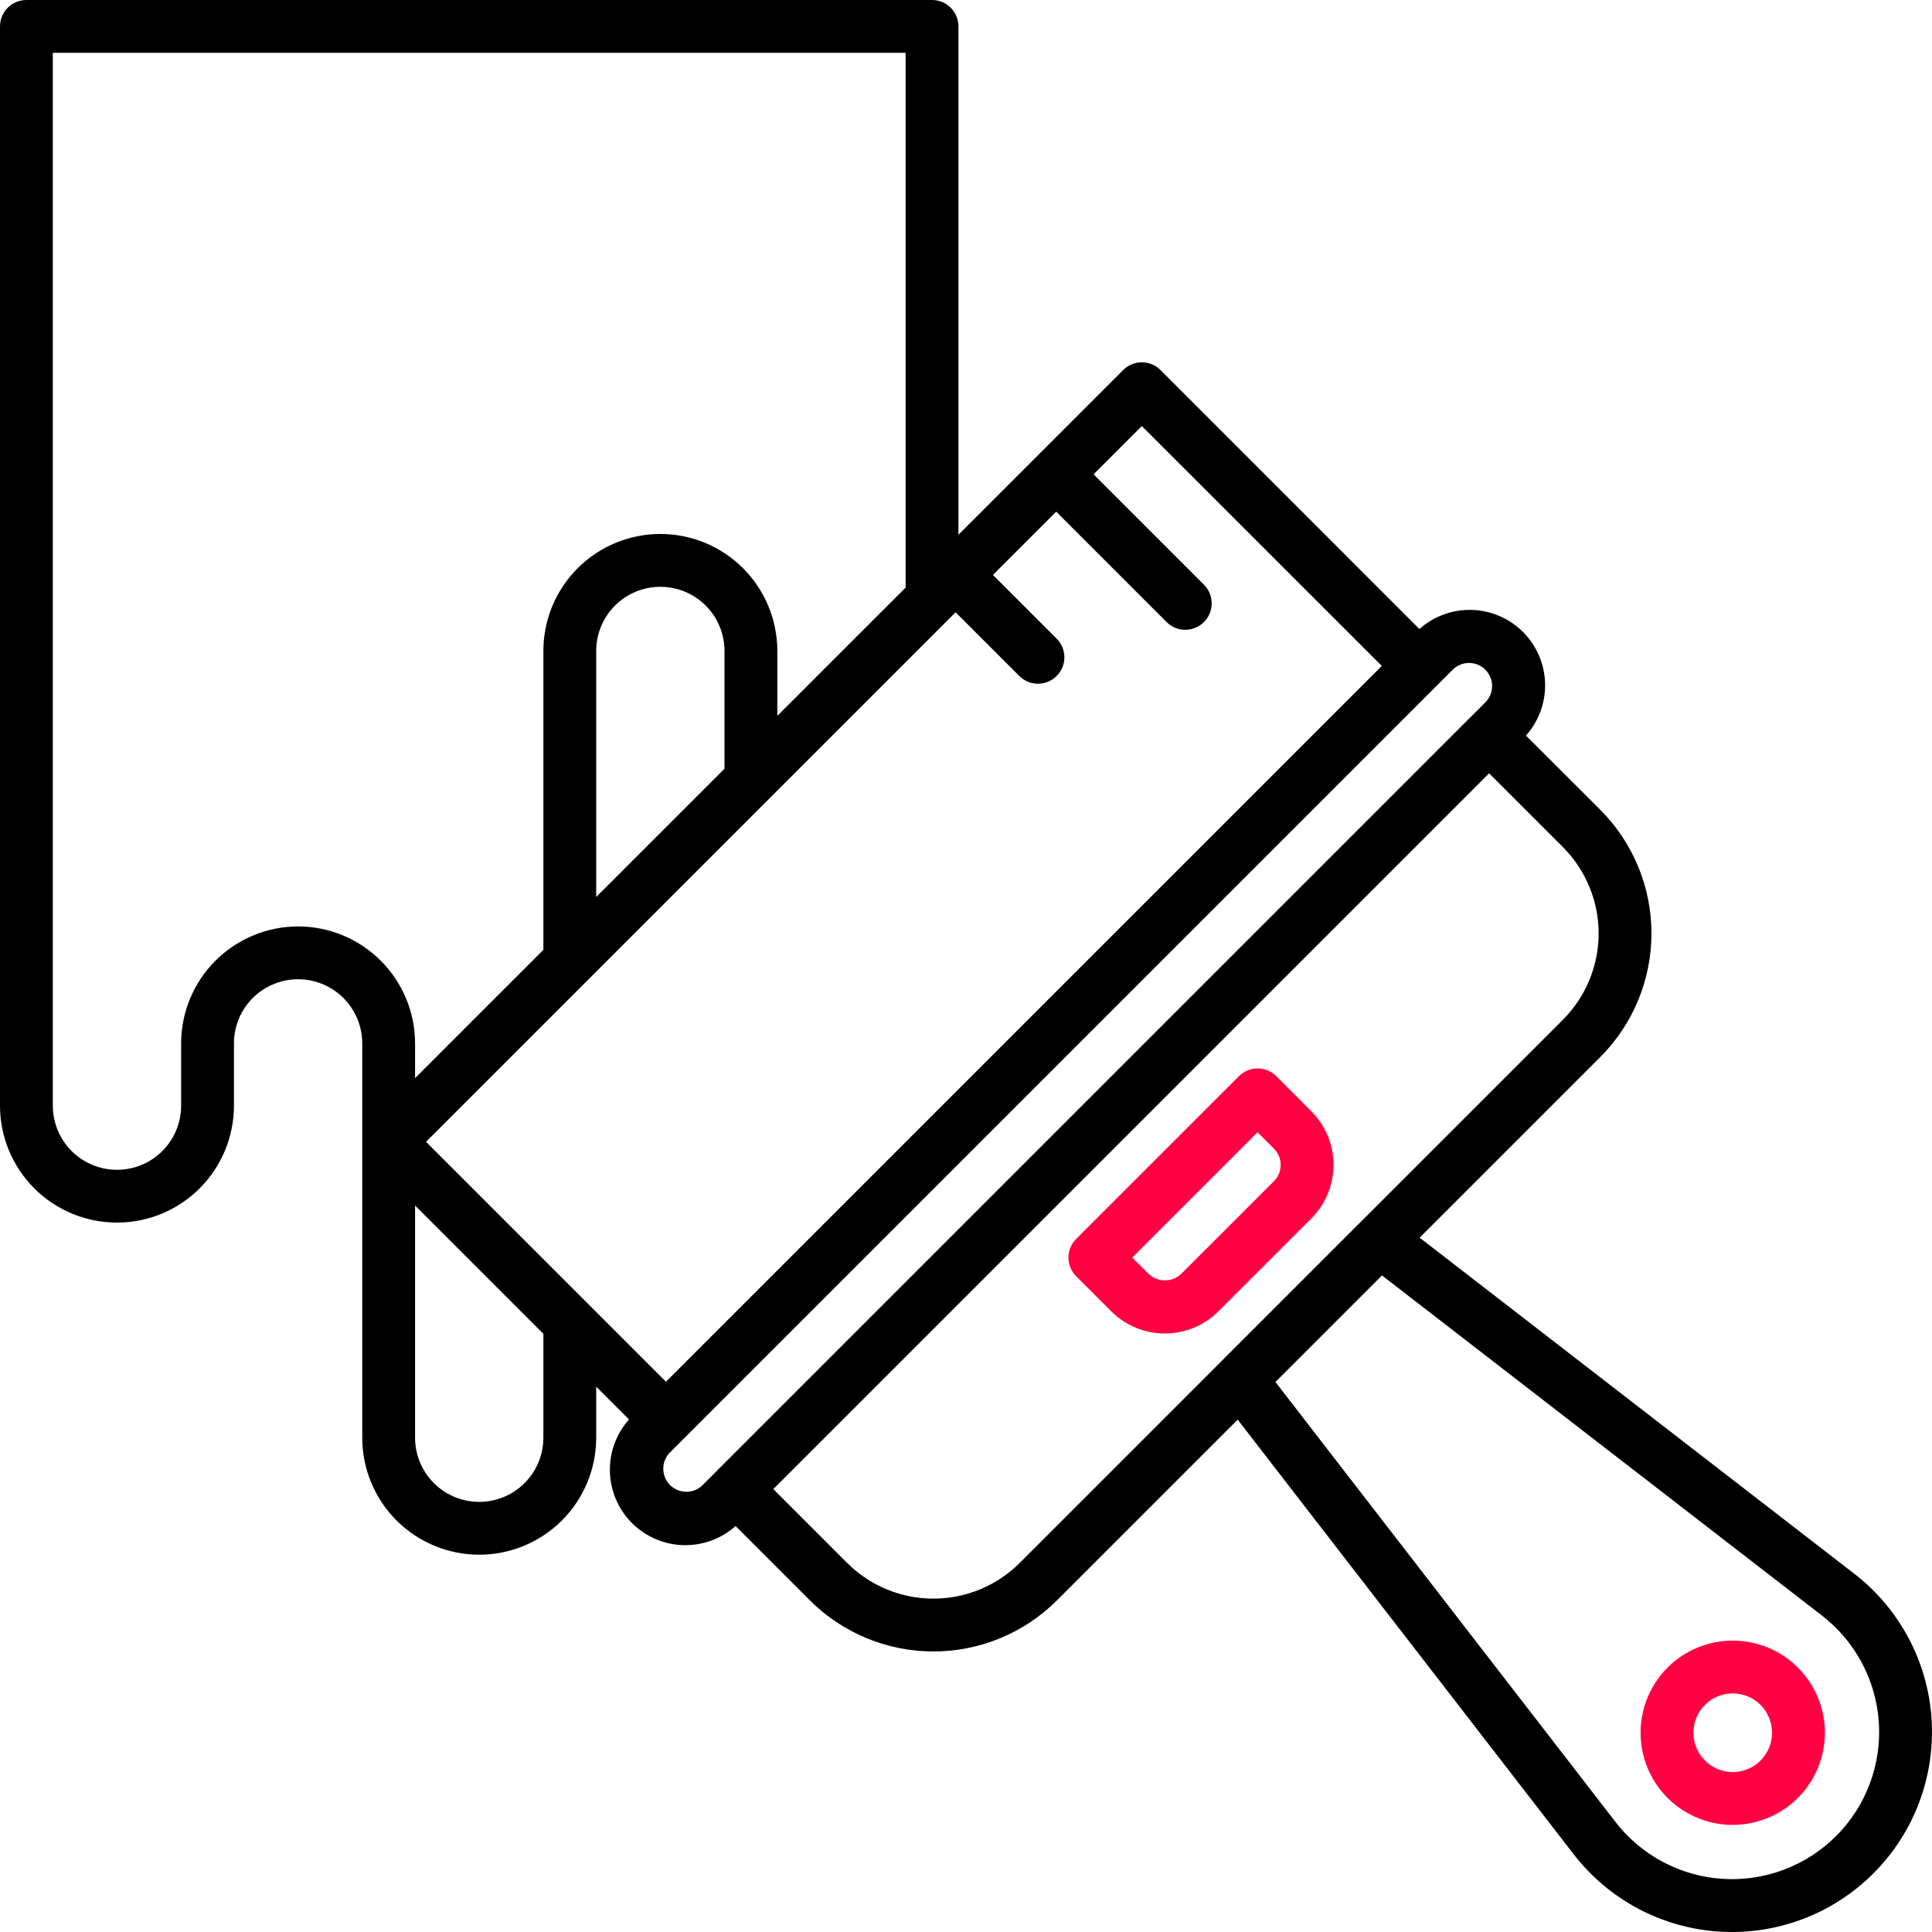 <svg width="100" height="100" viewBox="0 0 100 100" fill="none" xmlns="http://www.w3.org/2000/svg">
<g clip-path="url(#clip0_418_7130)">
<path d="M99.979 88.988C99.885 87.521 99.48 86.09 98.79 84.792C98.1 83.493 97.142 82.356 95.979 81.457L73.48 64.062L82.827 54.715C84.525 53.017 85.479 50.714 85.479 48.313C85.479 45.912 84.525 43.609 82.827 41.911L78.984 38.073C79.648 37.328 80.002 36.358 79.973 35.361C79.945 34.364 79.536 33.416 78.831 32.711C78.125 32.006 77.177 31.597 76.18 31.569C75.183 31.54 74.213 31.894 73.469 32.558L60.067 19.153C59.94 19.026 59.79 18.925 59.624 18.857C59.458 18.788 59.28 18.752 59.1 18.752C58.921 18.752 58.743 18.788 58.577 18.857C58.411 18.925 58.261 19.026 58.134 19.153L49.609 27.677V1.367C49.609 1.188 49.574 1.01 49.505 0.844C49.437 0.678 49.336 0.527 49.209 0.4C49.082 0.273 48.931 0.173 48.766 0.104C48.6 0.035 48.422 -0 48.242 2.2349e-07H1.367C1.188 -0 1.01 0.035 0.844 0.104C0.678 0.173 0.527 0.273 0.4 0.4C0.273 0.527 0.173 0.678 0.104 0.844C0.035 1.01 -0 1.188 2.2349e-07 1.367V57.227C2.2349e-07 58.832 0.638 60.372 1.773 61.508C2.909 62.643 4.449 63.281 6.055 63.281C7.66 63.281 9.201 62.643 10.336 61.508C11.472 60.372 12.109 58.832 12.109 57.227V54.006C12.109 53.126 12.459 52.281 13.082 51.658C13.705 51.036 14.549 50.686 15.43 50.686C16.31 50.686 17.155 51.036 17.777 51.658C18.4 52.281 18.75 53.126 18.75 54.006V74.416C18.75 76.022 19.388 77.562 20.523 78.698C21.659 79.833 23.199 80.471 24.805 80.471C26.41 80.471 27.951 79.833 29.086 78.698C30.221 77.562 30.859 76.022 30.859 74.416V71.773L32.558 73.472C31.894 74.216 31.54 75.186 31.569 76.183C31.597 77.18 32.006 78.128 32.711 78.834C33.416 79.539 34.364 79.948 35.361 79.976C36.358 80.005 37.328 79.651 38.073 78.987L41.913 82.827C43.61 84.525 45.913 85.479 48.315 85.479C50.716 85.479 53.019 84.525 54.716 82.827L64.062 73.48L81.456 95.98C82.356 97.143 83.492 98.101 84.791 98.791C86.09 99.481 87.52 99.886 88.987 99.98C89.207 99.993 89.427 100.001 89.646 100.001C91.061 100.001 92.461 99.71 93.76 99.148C95.058 98.586 96.227 97.763 97.195 96.731C98.164 95.699 98.91 94.48 99.389 93.148C99.867 91.817 100.068 90.401 99.978 88.989L99.979 88.988ZM59.1 22.053L71.522 34.47L34.47 71.518L30.459 67.506L22.052 59.1L30.459 50.694L39.834 41.319L49.209 31.945L49.461 31.691L52.742 34.973C52.868 35.103 53.019 35.207 53.186 35.279C53.353 35.351 53.532 35.388 53.714 35.39C53.895 35.391 54.075 35.357 54.243 35.288C54.411 35.219 54.564 35.118 54.692 34.989C54.821 34.861 54.922 34.708 54.991 34.54C55.06 34.372 55.094 34.192 55.093 34.011C55.091 33.829 55.053 33.65 54.981 33.483C54.91 33.316 54.806 33.165 54.675 33.039L51.394 29.758L54.669 26.484L60.383 32.198C60.51 32.325 60.66 32.425 60.826 32.494C60.992 32.563 61.17 32.598 61.35 32.598C61.529 32.598 61.707 32.563 61.873 32.494C62.039 32.425 62.189 32.325 62.316 32.198C62.443 32.071 62.544 31.92 62.613 31.754C62.681 31.588 62.717 31.41 62.717 31.231C62.717 31.051 62.681 30.873 62.613 30.708C62.544 30.542 62.443 30.391 62.316 30.264L56.603 24.552L59.1 22.053ZM37.5 39.787L30.859 46.427V33.693C30.859 32.812 31.209 31.968 31.832 31.345C32.455 30.723 33.299 30.373 34.18 30.373C35.06 30.373 35.905 30.723 36.528 31.345C37.15 31.968 37.5 32.812 37.5 33.693V39.787ZM15.43 47.952C13.825 47.953 12.286 48.592 11.15 49.727C10.015 50.862 9.377 52.401 9.375 54.006V57.229C9.375 58.109 9.025 58.954 8.402 59.577C7.78 60.199 6.935 60.549 6.055 60.549C5.174 60.549 4.33 60.199 3.707 59.577C3.084 58.954 2.734 58.109 2.734 57.229V2.734H46.875V30.412L40.234 37.052V33.693C40.234 32.087 39.596 30.547 38.461 29.412C37.325 28.276 35.785 27.638 34.18 27.638C32.574 27.638 31.034 28.276 29.898 29.412C28.763 30.547 28.125 32.087 28.125 33.693V49.162L21.484 55.802V54.005C21.482 52.4 20.844 50.862 19.709 49.727C18.574 48.592 17.035 47.953 15.43 47.952ZM28.125 74.416C28.125 75.297 27.775 76.141 27.152 76.764C26.53 77.387 25.685 77.737 24.805 77.737C23.924 77.737 23.08 77.387 22.457 76.764C21.834 76.141 21.484 75.297 21.484 74.416V62.398L28.125 69.039V74.416ZM34.681 76.866C34.456 76.641 34.331 76.337 34.331 76.02C34.331 75.703 34.456 75.399 34.681 75.175L35.437 74.418L74.421 35.434L75.178 34.677C75.288 34.564 75.42 34.473 75.566 34.41C75.712 34.348 75.868 34.316 76.027 34.314C76.185 34.313 76.343 34.343 76.489 34.403C76.636 34.463 76.769 34.552 76.881 34.664C76.993 34.776 77.082 34.909 77.142 35.056C77.202 35.203 77.233 35.36 77.231 35.518C77.23 35.677 77.198 35.833 77.135 35.979C77.073 36.125 76.983 36.257 76.869 36.367L76.127 37.109C76.122 37.113 76.116 37.117 76.11 37.123L37.126 76.107L37.116 76.12L36.371 76.865C36.147 77.089 35.843 77.215 35.526 77.215C35.209 77.215 34.905 77.089 34.681 76.866ZM52.783 80.894C51.598 82.079 49.99 82.745 48.315 82.745C46.639 82.745 45.031 82.079 43.846 80.894L40.027 77.075L77.076 40.027L80.894 43.846C82.079 45.031 82.745 46.639 82.745 48.315C82.745 49.991 82.079 51.598 80.894 52.784L70.454 63.223L70.447 63.228L63.228 70.447L63.223 70.454L52.783 80.894ZM95.034 95.034C94.269 95.799 93.35 96.392 92.337 96.774C91.325 97.156 90.243 97.318 89.163 97.249C88.083 97.18 87.031 96.882 86.075 96.375C85.119 95.868 84.282 95.163 83.62 94.307L66.016 71.531L71.531 66.016L94.307 83.623C95.163 84.285 95.868 85.122 96.375 86.078C96.882 87.034 97.18 88.086 97.249 89.166C97.318 90.246 97.156 91.328 96.774 92.34C96.392 93.353 95.799 94.272 95.034 95.037V95.034Z" fill="black"/>
<path d="M67.872 63.071C68.237 62.706 68.527 62.273 68.724 61.797C68.922 61.32 69.023 60.809 69.023 60.293C69.023 59.777 68.922 59.266 68.724 58.789C68.527 58.313 68.237 57.88 67.872 57.515L66.061 55.702C65.934 55.575 65.783 55.474 65.617 55.405C65.451 55.336 65.274 55.301 65.094 55.301C64.915 55.301 64.737 55.336 64.571 55.405C64.405 55.474 64.254 55.575 64.127 55.702L55.703 64.126C55.576 64.253 55.475 64.403 55.406 64.569C55.338 64.735 55.302 64.913 55.302 65.093C55.302 65.272 55.338 65.45 55.406 65.616C55.475 65.782 55.576 65.933 55.703 66.059L57.514 67.87C57.879 68.235 58.312 68.525 58.789 68.722C59.265 68.92 59.776 69.022 60.292 69.022C60.809 69.022 61.32 68.92 61.796 68.722C62.273 68.525 62.706 68.235 63.071 67.87L67.872 63.071ZM59.453 65.936L58.605 65.092L65.09 58.608L65.937 59.452C66.049 59.562 66.137 59.694 66.197 59.839C66.257 59.984 66.288 60.139 66.288 60.296C66.288 60.453 66.257 60.608 66.197 60.753C66.137 60.898 66.049 61.029 65.937 61.14L61.139 65.936C60.912 66.152 60.61 66.273 60.296 66.273C59.982 66.273 59.68 66.152 59.453 65.936Z" fill="#FF0042"/>
<path d="M86.313 86.312C85.646 86.98 85.192 87.83 85.008 88.755C84.824 89.68 84.918 90.639 85.279 91.511C85.64 92.383 86.252 93.128 87.036 93.652C87.82 94.176 88.743 94.456 89.686 94.456C90.63 94.456 91.552 94.176 92.337 93.652C93.121 93.128 93.733 92.383 94.094 91.511C94.455 90.639 94.549 89.68 94.365 88.755C94.181 87.83 93.727 86.98 93.059 86.312C92.164 85.419 90.951 84.918 89.686 84.918C88.422 84.918 87.209 85.419 86.313 86.312ZM91.127 91.126C90.842 91.41 90.479 91.604 90.085 91.682C89.69 91.76 89.281 91.72 88.909 91.566C88.537 91.412 88.219 91.151 87.996 90.816C87.772 90.482 87.653 90.088 87.653 89.686C87.653 89.284 87.772 88.89 87.996 88.555C88.219 88.221 88.537 87.96 88.909 87.806C89.281 87.652 89.69 87.611 90.085 87.69C90.479 87.768 90.842 87.962 91.127 88.246C91.507 88.629 91.721 89.146 91.721 89.686C91.721 90.226 91.507 90.743 91.127 91.126Z" fill="#FF0042"/>
</g>
<defs>
<clipPath id="clip0_418_7130">
<rect width="100" height="100" fill="white"/>
</clipPath>
</defs>
</svg>

